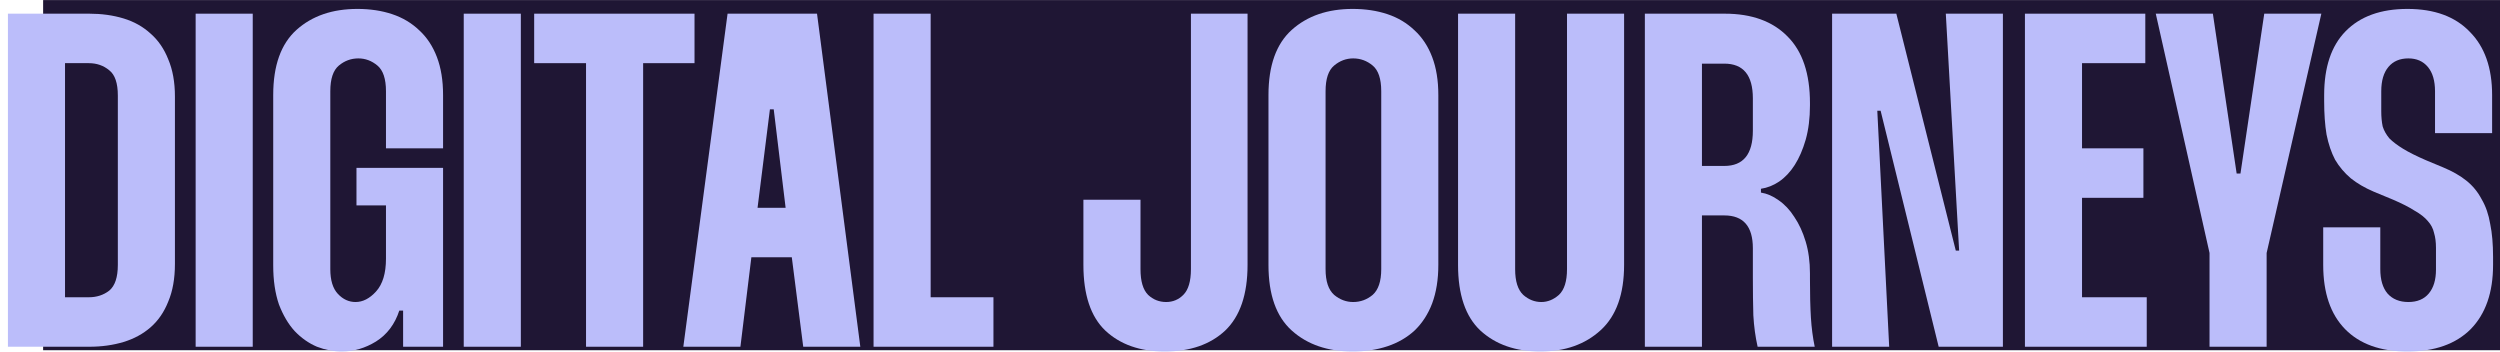 <svg xmlns="http://www.w3.org/2000/svg" width="844" height="119" viewBox="0 0 844 119" fill="none"><rect width="829.44" height="118.21" transform="translate(14.56 0.025)" fill="#1F1634"></rect><path d="M114.082 99.23C112.369 97.409 111.512 94.625 111.512 90.877V30.801C111.512 26.624 112.476 23.733 114.403 22.127C116.331 20.52 118.526 19.717 120.989 19.717C123.345 19.717 125.486 20.52 127.415 22.127C129.342 23.733 130.305 26.624 130.305 30.801V50.077H149.58V32.086C149.58 27.16 148.885 22.876 147.492 19.235C146.1 15.594 144.119 12.596 141.549 10.24C138.979 7.777 135.927 5.957 132.394 4.779C128.86 3.601 124.951 3.012 120.668 3.012C112.208 3.012 105.355 5.368 100.107 10.079C94.86 14.791 92.237 22.127 92.237 32.086V89.592C92.237 94.625 92.879 99.015 94.164 102.763C95.556 106.404 97.323 109.403 99.465 111.759C101.714 114.115 104.23 115.882 107.014 117.059C109.799 118.13 112.583 118.666 115.367 118.666C119.436 118.666 123.292 117.541 126.933 115.293C130.68 112.936 133.304 109.456 134.803 104.851H136.088V117.059H149.58V56.662H120.346V69.352H130.305V87.343C130.305 92.269 129.181 95.963 126.933 98.426C124.791 100.782 122.488 101.96 120.025 101.96C117.776 101.96 115.795 101.05 114.082 99.23Z" fill="#BBBDFA"></path><path fill-rule="evenodd" clip-rule="evenodd" d="M436.108 10.079C430.86 14.791 428.237 22.127 428.237 32.086V89.431C428.237 99.497 430.86 106.886 436.108 111.598C441.355 116.31 448.208 118.666 456.668 118.666C460.951 118.666 464.86 118.077 468.394 116.899C471.928 115.721 474.98 113.954 477.55 111.598C480.12 109.135 482.101 106.083 483.492 102.442C484.885 98.694 485.581 94.357 485.581 89.431V32.086C485.581 27.16 484.885 22.876 483.492 19.235C482.101 15.594 480.12 12.596 477.55 10.24C474.98 7.777 471.928 5.957 468.394 4.779C464.86 3.601 460.951 3.012 456.668 3.012C448.208 3.012 441.355 5.368 436.108 10.079ZM450.404 99.551C448.476 97.837 447.512 94.946 447.512 90.877V30.801C447.512 26.624 448.476 23.733 450.404 22.127C452.331 20.52 454.473 19.717 456.828 19.717C459.291 19.717 461.487 20.52 463.414 22.127C465.342 23.733 466.306 26.624 466.306 30.801V90.877C466.306 94.946 465.342 97.837 463.414 99.551C461.487 101.157 459.291 101.96 456.828 101.96C454.473 101.96 452.331 101.157 450.404 99.551Z" fill="#BBBDFA"></path><path d="M822.063 44.936V30.801C822.063 27.267 821.26 24.536 819.654 22.609C818.047 20.681 815.852 19.717 813.068 19.717C810.176 19.717 807.928 20.681 806.321 22.609C804.715 24.536 803.912 27.267 803.912 30.801V37.547C803.912 39.475 804.072 41.188 804.394 42.688C804.822 44.08 805.571 45.418 806.642 46.703C807.821 47.881 809.373 49.059 811.301 50.237C813.228 51.415 815.798 52.7 819.011 54.092L824.794 56.502C827.899 57.787 830.523 59.286 832.664 60.999C834.806 62.713 836.519 64.801 837.804 67.264C839.197 69.62 840.16 72.404 840.696 75.617C841.339 78.722 841.659 82.417 841.659 86.7V89.431C841.659 98.748 839.143 105.976 834.11 111.116C829.077 116.149 821.955 118.666 812.746 118.666C803.644 118.666 796.63 116.149 791.704 111.116C786.778 106.083 784.315 98.855 784.315 89.431V76.741H803.59V90.877C803.59 94.411 804.394 97.141 806.001 99.069C807.713 100.996 810.07 101.96 813.068 101.96C816.066 101.96 818.368 100.996 819.974 99.069C821.581 97.141 822.385 94.464 822.385 91.037V83.648C822.385 81.721 822.17 80.061 821.742 78.669C821.42 77.17 820.724 75.831 819.654 74.653C818.583 73.368 817.083 72.19 815.156 71.119C813.335 69.941 810.926 68.71 807.928 67.425L801.342 64.694C798.343 63.409 795.773 61.91 793.632 60.196C791.49 58.376 789.723 56.288 788.331 53.932C787.046 51.469 786.082 48.631 785.44 45.418C784.905 42.206 784.636 38.458 784.636 34.174V32.086C784.636 22.662 787.046 15.487 791.865 10.561C796.79 5.528 803.751 3.012 812.746 3.012C821.849 3.012 828.863 5.582 833.788 10.722C838.821 15.755 841.339 22.876 841.339 32.086V44.936H822.063Z" fill="#BBBDFA"></path><path d="M747.064 4.618L755.095 58.59H756.381L764.412 4.618H783.687L765.214 85.415V117.059H745.939V85.415L727.788 4.618H747.064Z" fill="#BBBDFA"></path><path d="M702.892 50.077V21.324H724.255V4.618H683.617V117.059H724.737V100.354H702.892V66.782H723.614V50.077H702.892Z" fill="#BBBDFA"></path><path d="M676.18 4.618V117.059H654.496L634.899 37.387H633.775L637.79 117.059H618.515V4.618H640.199L660.278 84.612H661.403L656.905 4.618H676.18Z" fill="#BBBDFA"></path><path fill-rule="evenodd" clip-rule="evenodd" d="M603.491 12.329C598.459 7.188 591.391 4.618 582.289 4.618H555.303V117.059H574.579V72.726H582.128C588.554 72.726 591.766 76.42 591.766 83.809V93.929C591.766 98.427 591.819 102.603 591.927 106.458C592.14 110.206 592.622 113.74 593.372 117.059H612.647C612.005 113.954 611.577 110.688 611.363 107.261C611.148 103.727 611.042 99.39 611.042 94.25V92.323C611.042 88.36 610.56 84.773 609.595 81.56C608.632 78.348 607.347 75.563 605.741 73.207C604.242 70.852 602.474 68.978 600.44 67.585C598.512 66.193 596.531 65.337 594.497 65.015V63.73C596.639 63.409 598.673 62.606 600.601 61.321C602.635 59.929 604.402 58.055 605.902 55.699C607.401 53.343 608.632 50.505 609.595 47.185C610.56 43.759 611.042 39.903 611.042 35.62V34.817C611.042 24.858 608.525 17.361 603.491 12.329ZM582.128 56.02H574.579V21.484H582.128C588.554 21.484 591.766 25.393 591.766 33.211V44.133C591.766 52.058 588.554 56.02 582.128 56.02Z" fill="#BBBDFA"></path><path d="M511.512 4.618V90.877C511.512 94.946 512.423 97.838 514.243 99.551C516.063 101.157 518.098 101.96 520.347 101.96C522.488 101.96 524.469 101.157 526.289 99.551C528.11 97.838 529.02 94.946 529.02 90.877V4.618H548.296V89.431C548.296 99.283 545.673 106.619 540.425 111.437C535.178 116.257 528.378 118.666 520.026 118.666C511.673 118.666 504.926 116.31 499.786 111.598C494.753 106.886 492.237 99.497 492.237 89.431V4.618H511.512Z" fill="#BBBDFA"></path><path d="M421.173 4.618V89.431C421.173 99.39 418.657 106.779 413.624 111.598C408.59 116.31 401.791 118.666 393.224 118.666C384.872 118.666 378.179 116.31 373.146 111.598C368.219 106.886 365.757 99.497 365.757 89.431V67.425H385.032V90.877C385.032 94.946 385.889 97.838 387.602 99.551C389.315 101.157 391.35 101.96 393.705 101.96C395.955 101.96 397.882 101.157 399.488 99.551C401.202 97.838 402.058 94.946 402.058 90.877V4.618H421.173Z" fill="#BBBDFA"></path><path d="M314.187 100.354V4.618H294.912V117.059H335.389V100.354H314.187Z" fill="#BBBDFA"></path><path fill-rule="evenodd" clip-rule="evenodd" d="M275.826 4.618L290.443 117.059H271.168L267.313 86.861H253.66L249.965 117.059H230.69L245.628 4.618H275.826ZM265.225 70.156L261.209 36.905H259.924L255.748 70.156H265.225Z" fill="#BBBDFA"></path><path d="M217.121 21.324H234.469V4.618H180.337V21.324H197.845V117.059H217.121V21.324Z" fill="#BBBDFA"></path><path d="M175.834 4.618V117.059H156.558V4.618H175.834Z" fill="#BBBDFA"></path><path d="M85.323 4.618V117.059H66.048V4.618H85.323Z" fill="#BBBDFA"></path><path fill-rule="evenodd" clip-rule="evenodd" d="M41.708 6.224C38.174 5.154 34.319 4.618 30.143 4.618H2.675V117.059H30.143C34.319 117.059 38.174 116.524 41.708 115.454C45.242 114.383 48.294 112.723 50.864 110.474C53.434 108.225 55.415 105.333 56.807 101.8C58.306 98.266 59.056 94.036 59.056 89.11V32.568C59.056 27.749 58.306 23.573 56.807 20.039C55.415 16.505 53.434 13.614 50.864 11.365C48.294 9.009 45.242 7.295 41.708 6.224ZM29.982 100.354H21.951V21.324H29.982C32.659 21.324 34.962 22.127 36.889 23.733C38.817 25.232 39.781 28.07 39.781 32.247V89.431C39.781 93.608 38.817 96.499 36.889 98.105C34.962 99.605 32.659 100.354 29.982 100.354Z" fill="#BBBDFA"></path></svg>
